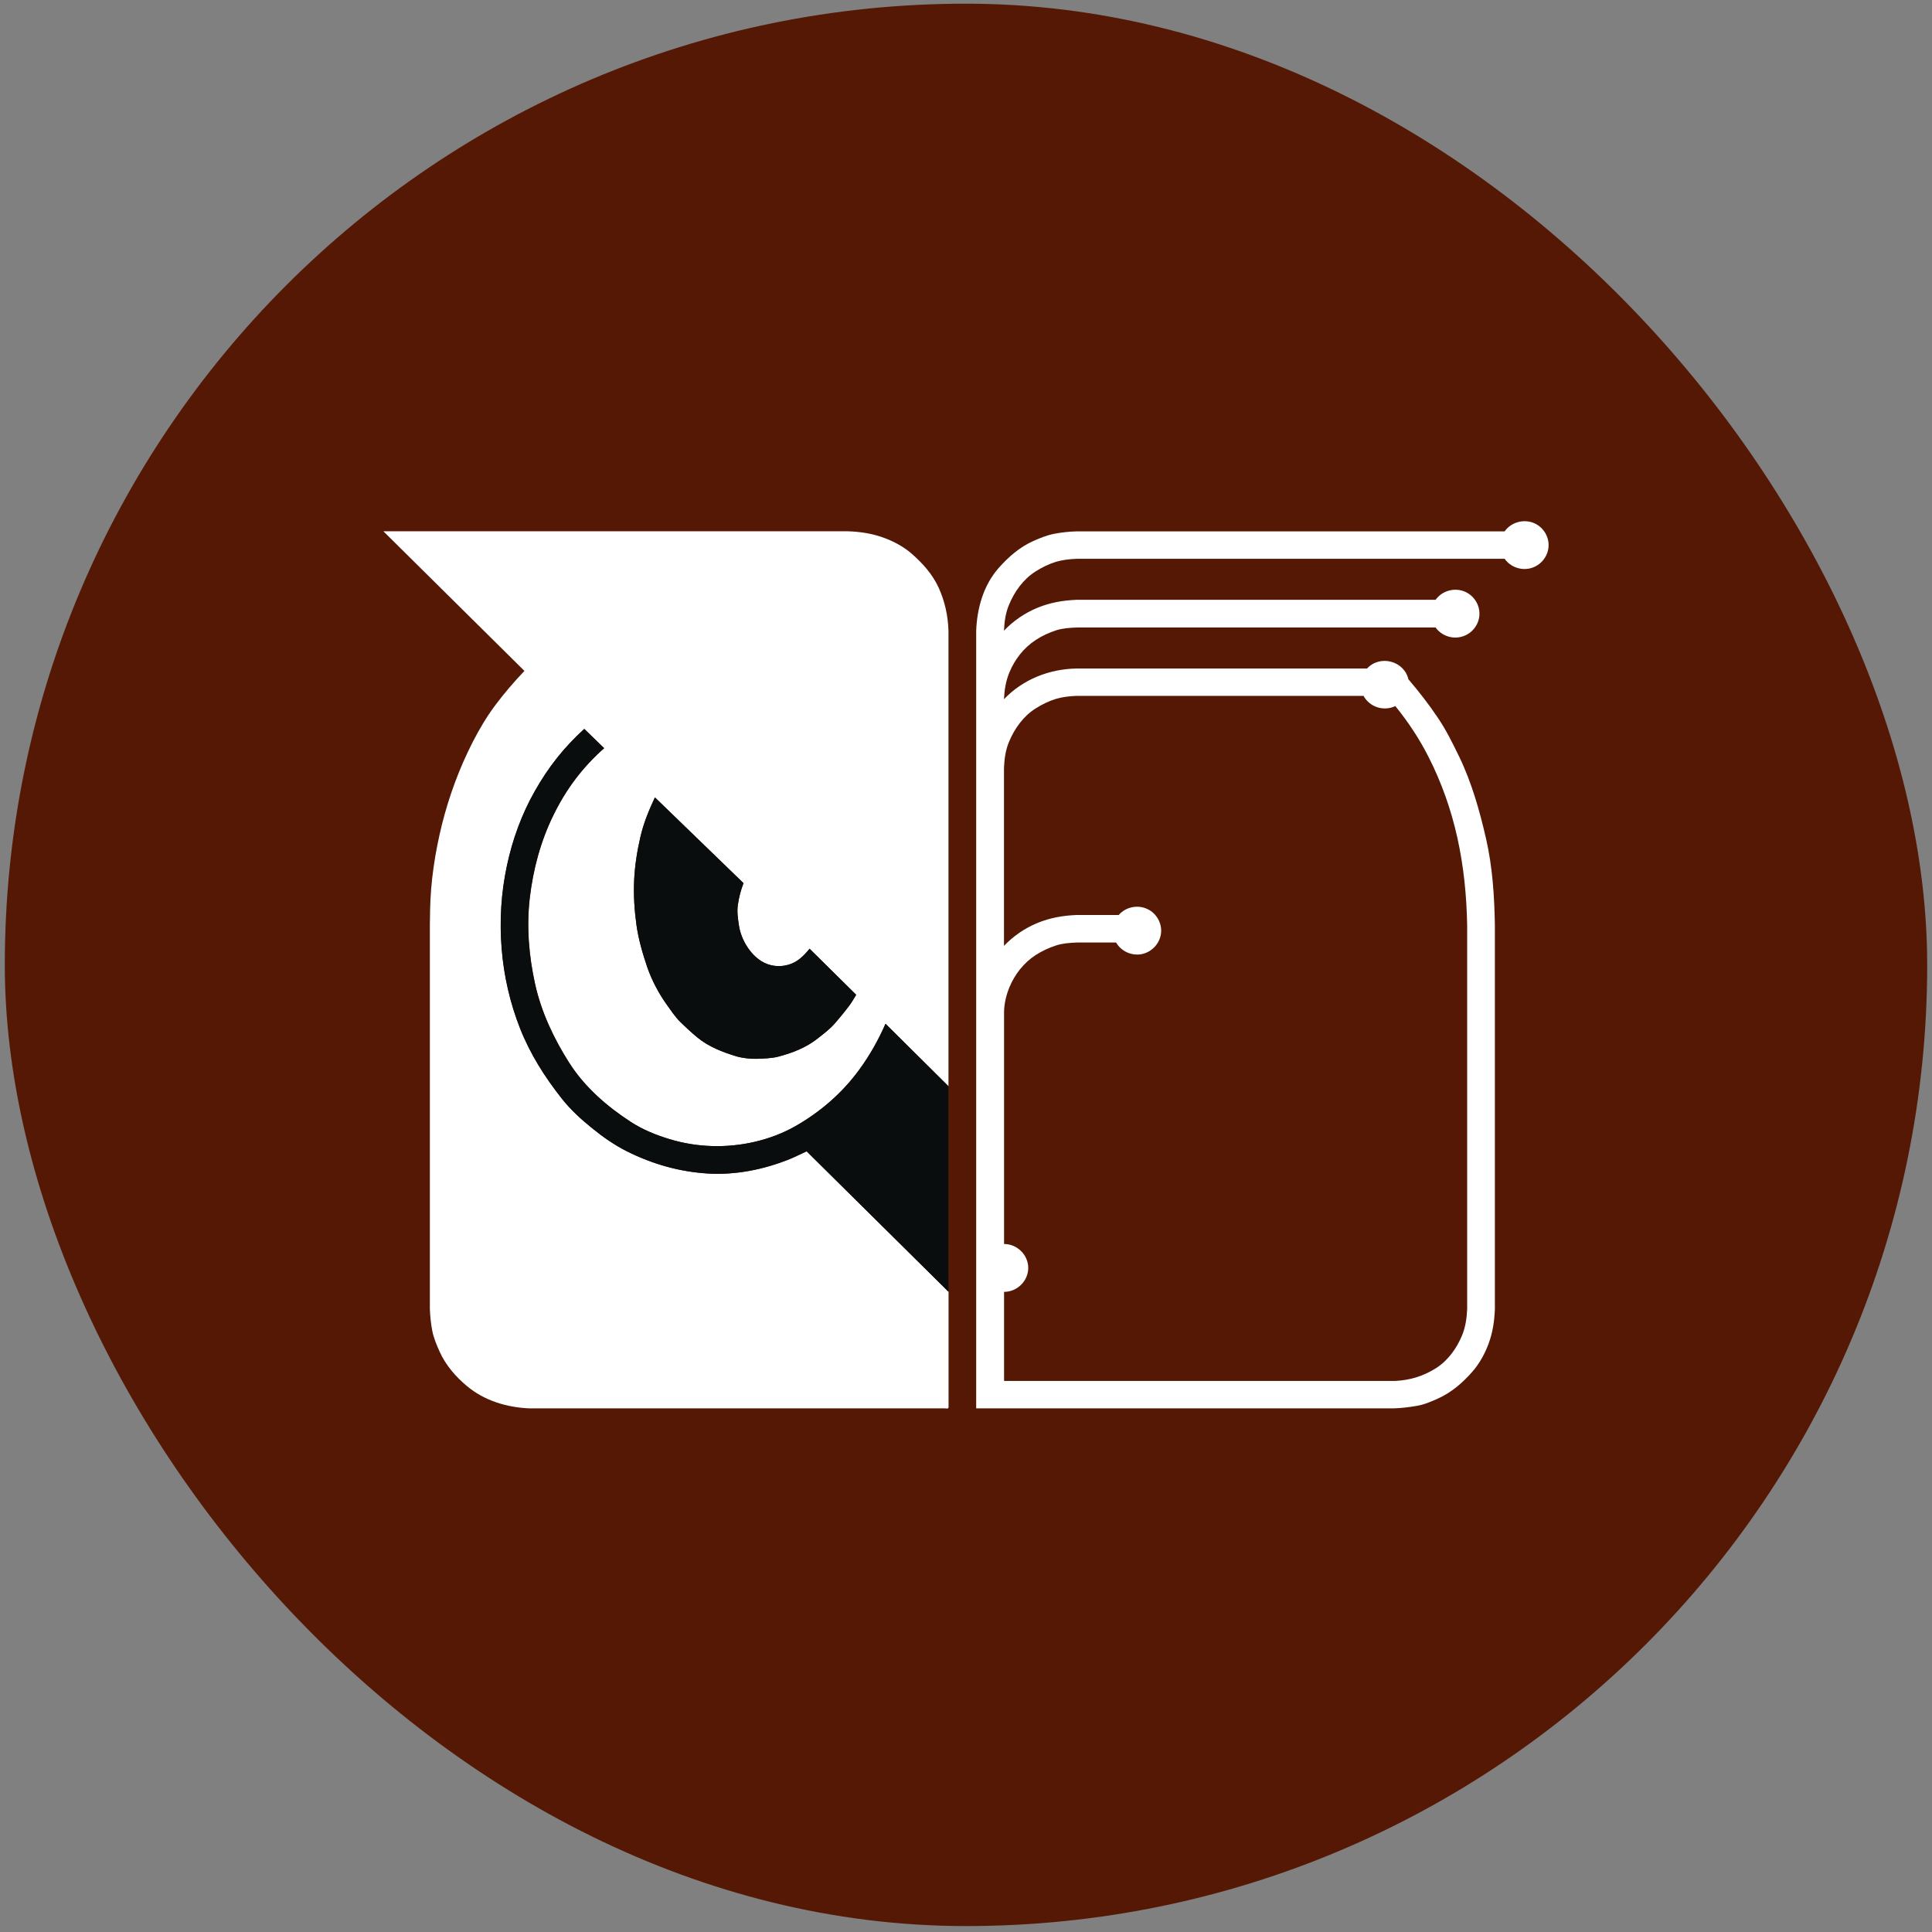 <svg width="201" height="201" viewBox="0 0 201 201" fill="none" xmlns="http://www.w3.org/2000/svg">
<rect x="0" y="0" width="201" height="201" fill="#808080" stroke="none"/>
<g style="mix-blend-mode:multiply" clip-path="url(#clip0_4330_3634)">
<rect x="0.5" y="0.383" width="200" height="200" rx="100" fill="#551805"/>
<path d="M152.64 96.257C152.582 93.191 152.287 90.182 151.624 87.173C150.977 84.253 149.977 81.406 148.617 78.738C147.659 76.848 146.504 75.112 145.168 73.458C143.956 74.034 142.498 73.571 141.859 72.395H112.014C111.276 72.428 110.564 72.501 109.851 72.712C109.089 72.947 108.409 73.288 107.737 73.709C106.451 74.52 105.525 75.834 104.96 77.213C104.608 78.073 104.493 78.973 104.452 79.89V98.406C105.427 97.384 106.607 96.573 107.918 96.03C109.237 95.487 110.572 95.251 111.997 95.195H116.388C117.118 94.351 118.371 94.091 119.379 94.578C120.337 95.024 120.911 96.07 120.788 97.109C120.657 98.187 119.805 99.08 118.731 99.274C117.699 99.453 116.634 98.958 116.118 98.058H112.014C111.293 98.09 110.547 98.139 109.859 98.366C109.081 98.617 108.409 98.942 107.729 99.372C106.508 100.175 105.566 101.375 105.017 102.713C104.69 103.508 104.493 104.335 104.46 105.195V129.422C105.829 129.422 106.975 130.557 106.975 131.912C106.975 133.266 105.829 134.402 104.46 134.402V143.672H145.103C146.668 143.599 148.027 143.194 149.355 142.366C150.624 141.58 151.558 140.274 152.115 138.919C152.468 138.043 152.599 137.143 152.64 136.202V96.265V96.257ZM151.788 78.673C153.107 81.406 153.934 84.326 154.606 87.262C155.278 90.207 155.474 93.248 155.523 96.249V136.186C155.474 137.427 155.31 138.579 154.884 139.747C154.508 140.793 153.918 141.872 153.18 142.707C152.181 143.851 151.001 144.873 149.592 145.505C148.904 145.813 148.159 146.138 147.413 146.259C146.635 146.397 145.881 146.487 145.095 146.519H101.56V65.615C101.65 63.279 102.314 60.886 103.903 59.086C104.919 57.942 106.082 56.92 107.5 56.288C108.212 55.971 108.925 55.679 109.687 55.533C110.457 55.387 111.203 55.306 111.997 55.282H156.539C157.187 54.365 158.415 53.992 159.472 54.373C160.472 54.738 161.143 55.72 161.111 56.774C161.086 57.853 160.324 58.818 159.267 59.11C158.252 59.386 157.146 58.996 156.539 58.137H111.997C111.268 58.169 110.556 58.242 109.851 58.453C109.089 58.688 108.409 59.029 107.737 59.451C106.451 60.262 105.525 61.576 104.96 62.955C104.608 63.806 104.493 64.698 104.452 65.615C105.427 64.593 106.607 63.782 107.918 63.238C109.237 62.695 110.572 62.46 111.997 62.403H149.355C150.002 61.495 151.214 61.121 152.271 61.503C153.271 61.868 153.942 62.841 153.918 63.904C153.893 64.982 153.131 65.956 152.074 66.239C151.059 66.523 149.961 66.126 149.355 65.282H112.022C111.301 65.315 110.572 65.355 109.884 65.574C109.122 65.826 108.442 66.134 107.77 66.572C106.508 67.391 105.566 68.608 105.001 69.987C104.641 70.879 104.493 71.787 104.452 72.744C106.427 70.676 109.146 69.605 111.997 69.549H142.227C143.571 68.089 146.086 68.754 146.528 70.676C146.561 70.716 146.594 70.757 146.627 70.79C147.683 72.03 148.658 73.288 149.568 74.642C150.436 75.915 151.124 77.311 151.796 78.697L151.788 78.673Z" fill="white"/>
<path d="M66.218 96.241C66.431 97.766 66.866 99.225 67.357 100.677C67.816 101.991 68.537 103.354 69.348 104.497C69.799 105.122 70.241 105.803 70.79 106.339C71.339 106.874 71.937 107.425 72.559 107.945C73.715 108.902 75.181 109.469 76.606 109.899C77.237 110.086 78.106 110.183 78.761 110.159C79.49 110.126 80.244 110.118 80.948 109.94C82.415 109.559 83.865 108.999 85.061 108.05C85.659 107.571 86.306 107.101 86.814 106.517C87.363 105.901 87.863 105.276 88.362 104.619C88.625 104.27 88.846 103.873 89.075 103.5L84.225 98.706C83.619 99.453 82.972 100.11 82.013 100.377C81.071 100.645 80.08 100.531 79.228 100.012C77.999 99.25 77.114 97.741 76.885 96.338C76.77 95.616 76.647 94.829 76.77 94.108C76.885 93.329 77.073 92.623 77.352 91.885L68.135 82.964C67.505 84.326 66.98 85.567 66.636 87.035C66.284 88.552 66.038 90.077 65.973 91.65C65.907 93.191 66.005 94.708 66.218 96.249V96.241ZM55.151 146.527C52.75 146.43 50.423 145.748 48.564 144.191C47.392 143.21 46.377 142.034 45.746 140.639C45.426 139.933 45.131 139.227 44.976 138.473C44.828 137.703 44.754 136.965 44.722 136.186V96.249C44.722 95.738 44.738 95.219 44.746 94.708C44.795 91.715 45.262 88.69 45.975 85.794C46.729 82.793 47.794 79.898 49.211 77.14C49.875 75.85 50.628 74.577 51.497 73.409C52.447 72.136 53.463 70.952 54.561 69.8C52.472 67.732 50.383 65.655 48.285 63.587L40.273 55.655C40.142 55.525 40.011 55.404 39.888 55.274H88.256C89.501 55.322 90.673 55.493 91.852 55.914C92.901 56.279 93.999 56.863 94.834 57.593C95.99 58.599 97.022 59.751 97.661 61.154C98.308 62.598 98.619 64.025 98.677 65.607V113.006L92.131 106.509C91.377 108.212 90.484 109.81 89.378 111.319C87.6 113.736 85.364 115.666 82.767 117.158C80.186 118.626 77.09 119.316 74.132 119.235C72.625 119.194 71.134 118.959 69.692 118.521C68.299 118.107 66.857 117.515 65.629 116.72C63.154 115.114 60.836 113.103 59.247 110.605C57.633 108.058 56.33 105.325 55.675 102.372C55.028 99.436 54.774 96.395 55.126 93.402C55.478 90.425 56.257 87.506 57.584 84.805C58.919 82.079 60.59 79.857 62.86 77.838L60.795 75.834C58.657 77.789 57.076 79.792 55.65 82.307C54.282 84.716 53.324 87.352 52.75 90.06C52.136 92.899 51.964 95.803 52.201 98.698C52.431 101.537 53.078 104.343 54.118 106.996C55.175 109.664 56.682 112.04 58.46 114.295C59.361 115.439 60.476 116.461 61.606 117.369C62.728 118.278 63.957 119.137 65.26 119.794C67.914 121.108 70.692 121.903 73.665 122.09C76.565 122.268 79.507 121.668 82.185 120.581C82.775 120.338 83.341 120.038 83.93 119.778L98.685 134.385V146.365C98.685 146.624 98.48 146.519 98.234 146.519H55.151V146.527Z" fill="white"/>
<path d="M67.357 100.677C66.866 99.225 66.431 97.766 66.218 96.241C66.005 94.7 65.907 93.183 65.973 91.642C66.038 90.069 66.284 88.544 66.636 87.027C66.98 85.559 67.505 84.318 68.135 82.955L77.352 91.877C77.065 92.615 76.885 93.321 76.77 94.1C76.656 94.829 76.77 95.608 76.885 96.33C77.106 97.733 77.999 99.242 79.228 100.004C80.08 100.523 81.071 100.637 82.013 100.369C82.972 100.101 83.627 99.436 84.225 98.698L89.075 103.492C88.838 103.865 88.624 104.262 88.362 104.611C87.871 105.268 87.363 105.884 86.814 106.509C86.306 107.085 85.667 107.563 85.061 108.042C83.865 108.991 82.415 109.55 80.948 109.932C80.236 110.11 79.49 110.118 78.761 110.151C78.106 110.175 77.237 110.078 76.606 109.891C75.189 109.461 73.723 108.893 72.559 107.936C71.937 107.425 71.363 106.898 70.79 106.33C70.216 105.763 69.798 105.114 69.348 104.489C68.529 103.346 67.816 101.991 67.357 100.669V100.677Z" fill="#090D0D"/>
<path d="M59.238 110.605C60.828 113.103 63.154 115.114 65.62 116.72C66.849 117.523 68.291 118.107 69.684 118.521C71.126 118.959 72.617 119.194 74.124 119.235C77.081 119.316 80.178 118.626 82.759 117.158C85.364 115.666 87.6 113.736 89.37 111.319C90.476 109.81 91.377 108.22 92.123 106.509L98.668 113.006V134.385L83.914 119.778C83.332 120.038 82.767 120.338 82.169 120.581C79.49 121.66 76.549 122.26 73.649 122.09C70.675 121.911 67.898 121.116 65.243 119.794C63.941 119.145 62.712 118.286 61.59 117.369C60.459 116.461 59.337 115.431 58.444 114.295C56.666 112.048 55.159 109.672 54.102 106.996C53.053 104.343 52.414 101.537 52.185 98.698C51.955 95.803 52.127 92.899 52.734 90.06C53.307 87.359 54.266 84.715 55.634 82.307C57.059 79.792 58.64 77.789 60.779 75.834L62.843 77.838C60.574 79.849 58.903 82.079 57.567 84.805C56.24 87.505 55.453 90.425 55.109 93.402C54.757 96.395 55.011 99.436 55.658 102.372C56.314 105.333 57.608 108.058 59.23 110.605H59.238Z" fill="#090D0D"/>
</g>
<defs>
<clipPath id="clip0_4330_3634">
<rect width="200" height="200" fill="white" transform="translate(0.5 0.383)"/>
</clipPath>
</defs>
</svg>
